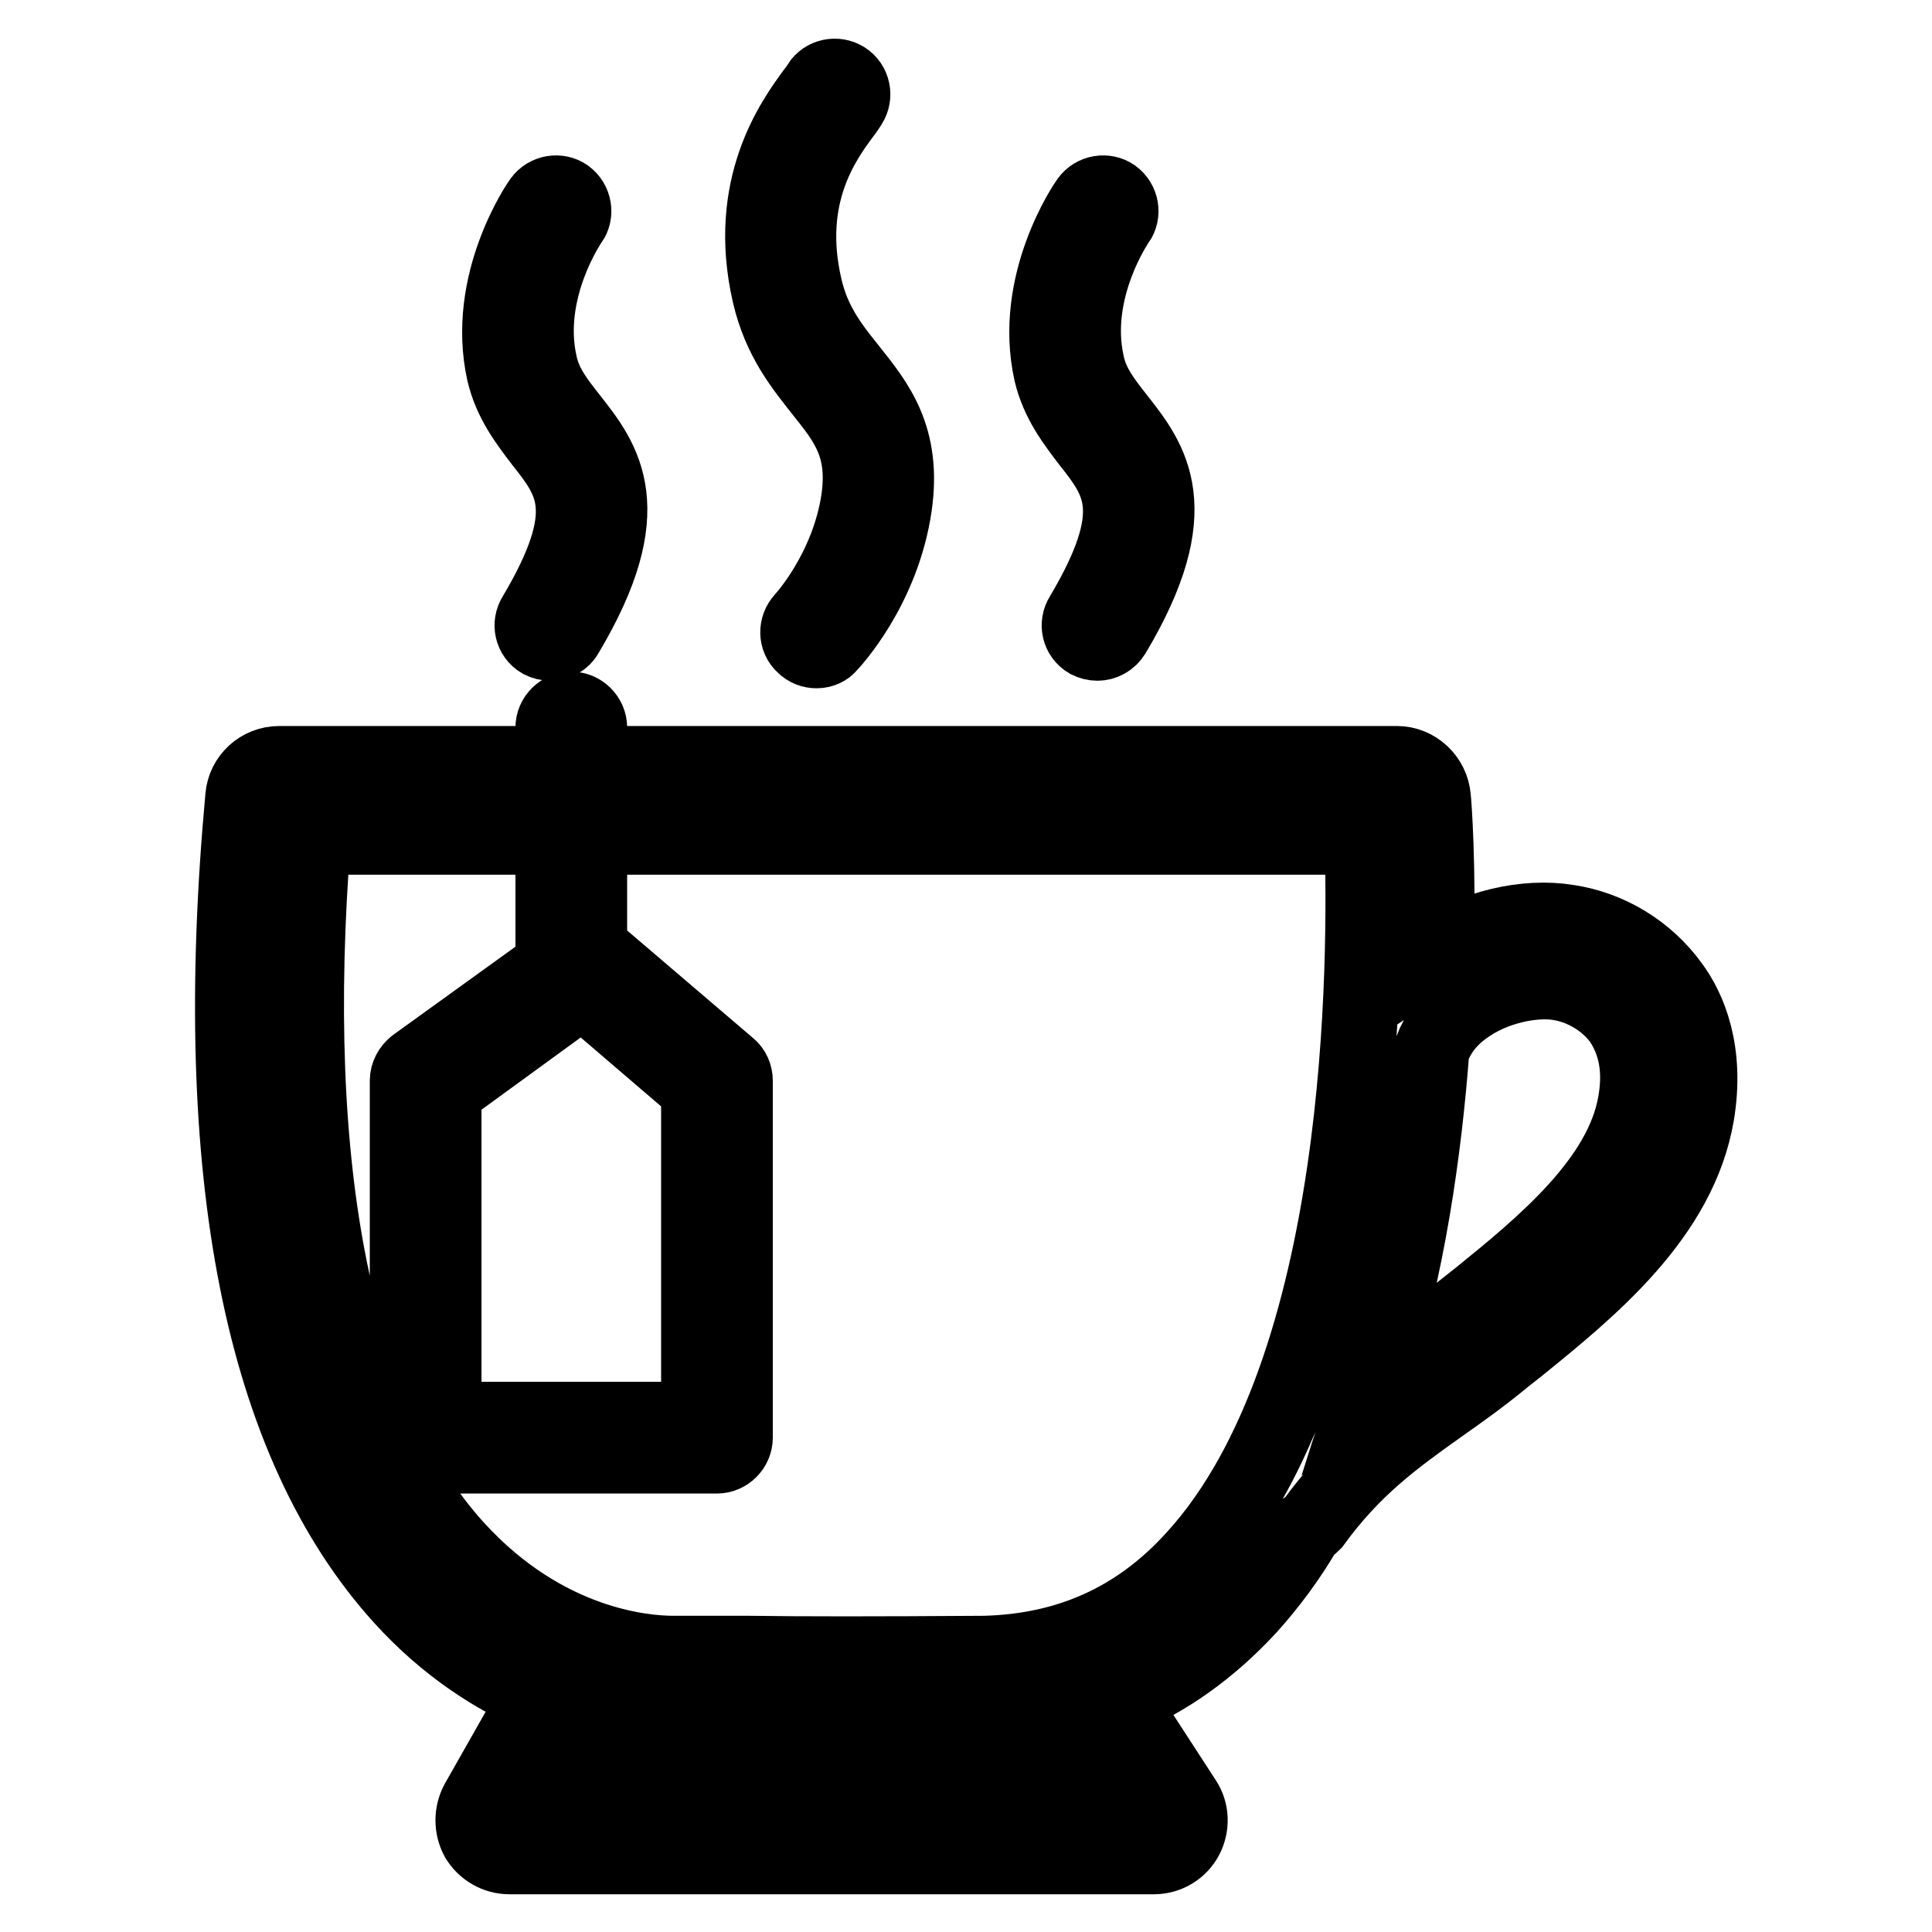 <?xml version="1.0" encoding="utf-8"?>
<!-- Svg Vector Icons : http://www.onlinewebfonts.com/icon -->
<!DOCTYPE svg PUBLIC "-//W3C//DTD SVG 1.1//EN" "http://www.w3.org/Graphics/SVG/1.1/DTD/svg11.dtd">
<svg version="1.1" xmlns="http://www.w3.org/2000/svg" xmlns:xlink="http://www.w3.org/1999/xlink" x="0px" y="0px" viewBox="0 0 256 256" enable-background="new 0 0 256 256" xml:space="preserve">
<g><g><path stroke-width="10" fill-opacity="0" stroke="#000000"  d="M72.9,85.2c-0.4,0-0.8-0.1-1.2-0.3c-1.2-0.7-1.5-2.2-0.8-3.3c8.2-13.8,5-17.9,0.9-23.1c-1.9-2.5-4.1-5.3-5-9.2c-2.6-11.8,4.6-22.3,4.9-22.7c0.8-1.1,2.3-1.3,3.3-0.6c1.1,0.8,1.3,2.3,0.6,3.3c-0.1,0.1-6.3,9.1-4.1,18.9c0.6,2.9,2.3,5,4.1,7.3c4.4,5.6,9.3,11.9-0.6,28.5C74.6,84.8,73.7,85.2,72.9,85.2z"/><path stroke-width="10" fill-opacity="0" stroke="#000000"  d="M145.4,85.2c-0.4,0-0.8-0.1-1.2-0.3c-1.2-0.7-1.5-2.2-0.8-3.3c8.2-13.8,5-17.9,0.9-23.1c-1.9-2.5-4.1-5.3-5-9.2c-2.6-11.8,4.6-22.3,4.9-22.7c0.8-1.1,2.3-1.3,3.3-0.6c1.1,0.8,1.3,2.3,0.6,3.3c-0.1,0.1-6.3,9.1-4.1,18.9c0.6,2.9,2.3,5,4.1,7.3c4.4,5.6,9.3,11.9-0.6,28.5C147,84.8,146.2,85.2,145.4,85.2z"/><path stroke-width="10" fill-opacity="0" stroke="#000000"  d="M108.2,86.2c-0.6,0-1.2-0.2-1.7-0.7c-1-0.9-1-2.4-0.1-3.4c0.1-0.1,6-6.5,7.4-15.9c1-7-1.6-10.3-4.8-14.3c-2.6-3.3-5.6-6.9-7-12.9c-3.3-14.3,3.2-23.1,5.9-26.8c0.3-0.4,0.6-0.7,0.7-1c0.7-1.1,2.2-1.4,3.3-0.7c1.1,0.7,1.4,2.2,0.7,3.3c-0.2,0.3-0.5,0.8-0.9,1.3c-2.6,3.5-7.9,10.8-5.1,22.9c1.1,4.9,3.6,8,6,11c3.5,4.4,7.2,8.9,5.9,18c-1.6,11-8.4,18.2-8.7,18.5C109.5,85.9,108.9,86.2,108.2,86.2z"/><path stroke-width="10" fill-opacity="0" stroke="#000000"  d="M221.4,130.5c-3.2-4.4-8.2-7.5-13.7-8.3c-5.6-0.9-12.3,0.7-17.4,4.1c0.3-11.6-0.3-19.7-0.4-20.6c-0.2-2.5-2.3-4.5-4.8-4.5h-107v-4.8c0-1.3-1.1-2.4-2.4-2.4c-1.3,0-2.4,1.1-2.4,2.4v4.8H37c-2.5,0-4.6,1.9-4.8,4.4c-4.6,49.9,2.5,85.6,21.1,106.1c5.9,6.5,12.3,10.5,18,13l-8,14.1c-0.8,1.5-0.8,3.3,0,4.8c0.9,1.5,2.5,2.4,4.2,2.4h85.4c1.8,0,3.4-1,4.2-2.5c0.8-1.5,0.8-3.4-0.2-4.9l-8.7-13.4c6.4-2.6,12.1-6.7,17.2-12.2c2.8-3.1,5.4-6.6,7.6-10.4c0.3-0.2,0.7-0.5,1-0.8c5.3-7.3,10.7-11.2,16.9-15.6c2.7-1.9,5.5-3.9,8.4-6.3l1.9-1.5c9.5-7.7,21.3-17.3,23.6-30.7C226.2,139.4,223.8,133.7,221.4,130.5z M75.8,236.4l4.9-8.6c3.8,0.8,6.8,1,8.5,1c3.3,0,6.5,0,10,0c4.3,0,9.2,0.1,15.4,0.1c4.5,0,9.8,0,16.2-0.1c2.7,0,5.4-0.4,8-0.8l5.4,8.4H75.8z M158.3,206.4c-7.5,8.3-16.7,12.4-27.8,12.7c-15,0.1-23.9,0.1-31.3,0c-3.5,0-6.7,0-10,0c-3.8,0-16.9-1-28.7-13.9c-16-17.5-22.5-50.1-19-94.3h31.8v15.8v0v1.3L55,141.2c-0.6,0.5-1,1.2-1,2v47.3c0,1.3,1.1,2.4,2.4,2.4H95c1.3,0,2.4-1.1,2.4-2.4v-47.3c0-0.7-0.3-1.4-0.8-1.8l-18.5-15.8v-14.7h102.4C181,126.8,181.2,181.3,158.3,206.4z M77.2,131.1l15.4,13.2v43.8H58.8v-43.6L77.2,131.1C77.1,131.2,77.2,131.2,77.2,131.1z M216.7,146.2c-1.8,10.3-12.3,18.9-20.7,25.7l-1.9,1.5c-2.7,2.2-5.4,4.1-7.9,5.9c-1.4,1-2.8,2-4.3,3.1c4.6-14.4,6.8-30,7.8-43.3c0.8-2.1,2.1-3.9,4.1-5.4c4.1-3.1,9.5-4,12.7-3.5c3.3,0.5,6.4,2.4,8.3,5C216.8,138.2,217.5,141.8,216.7,146.2z"/></g></g>
</svg>